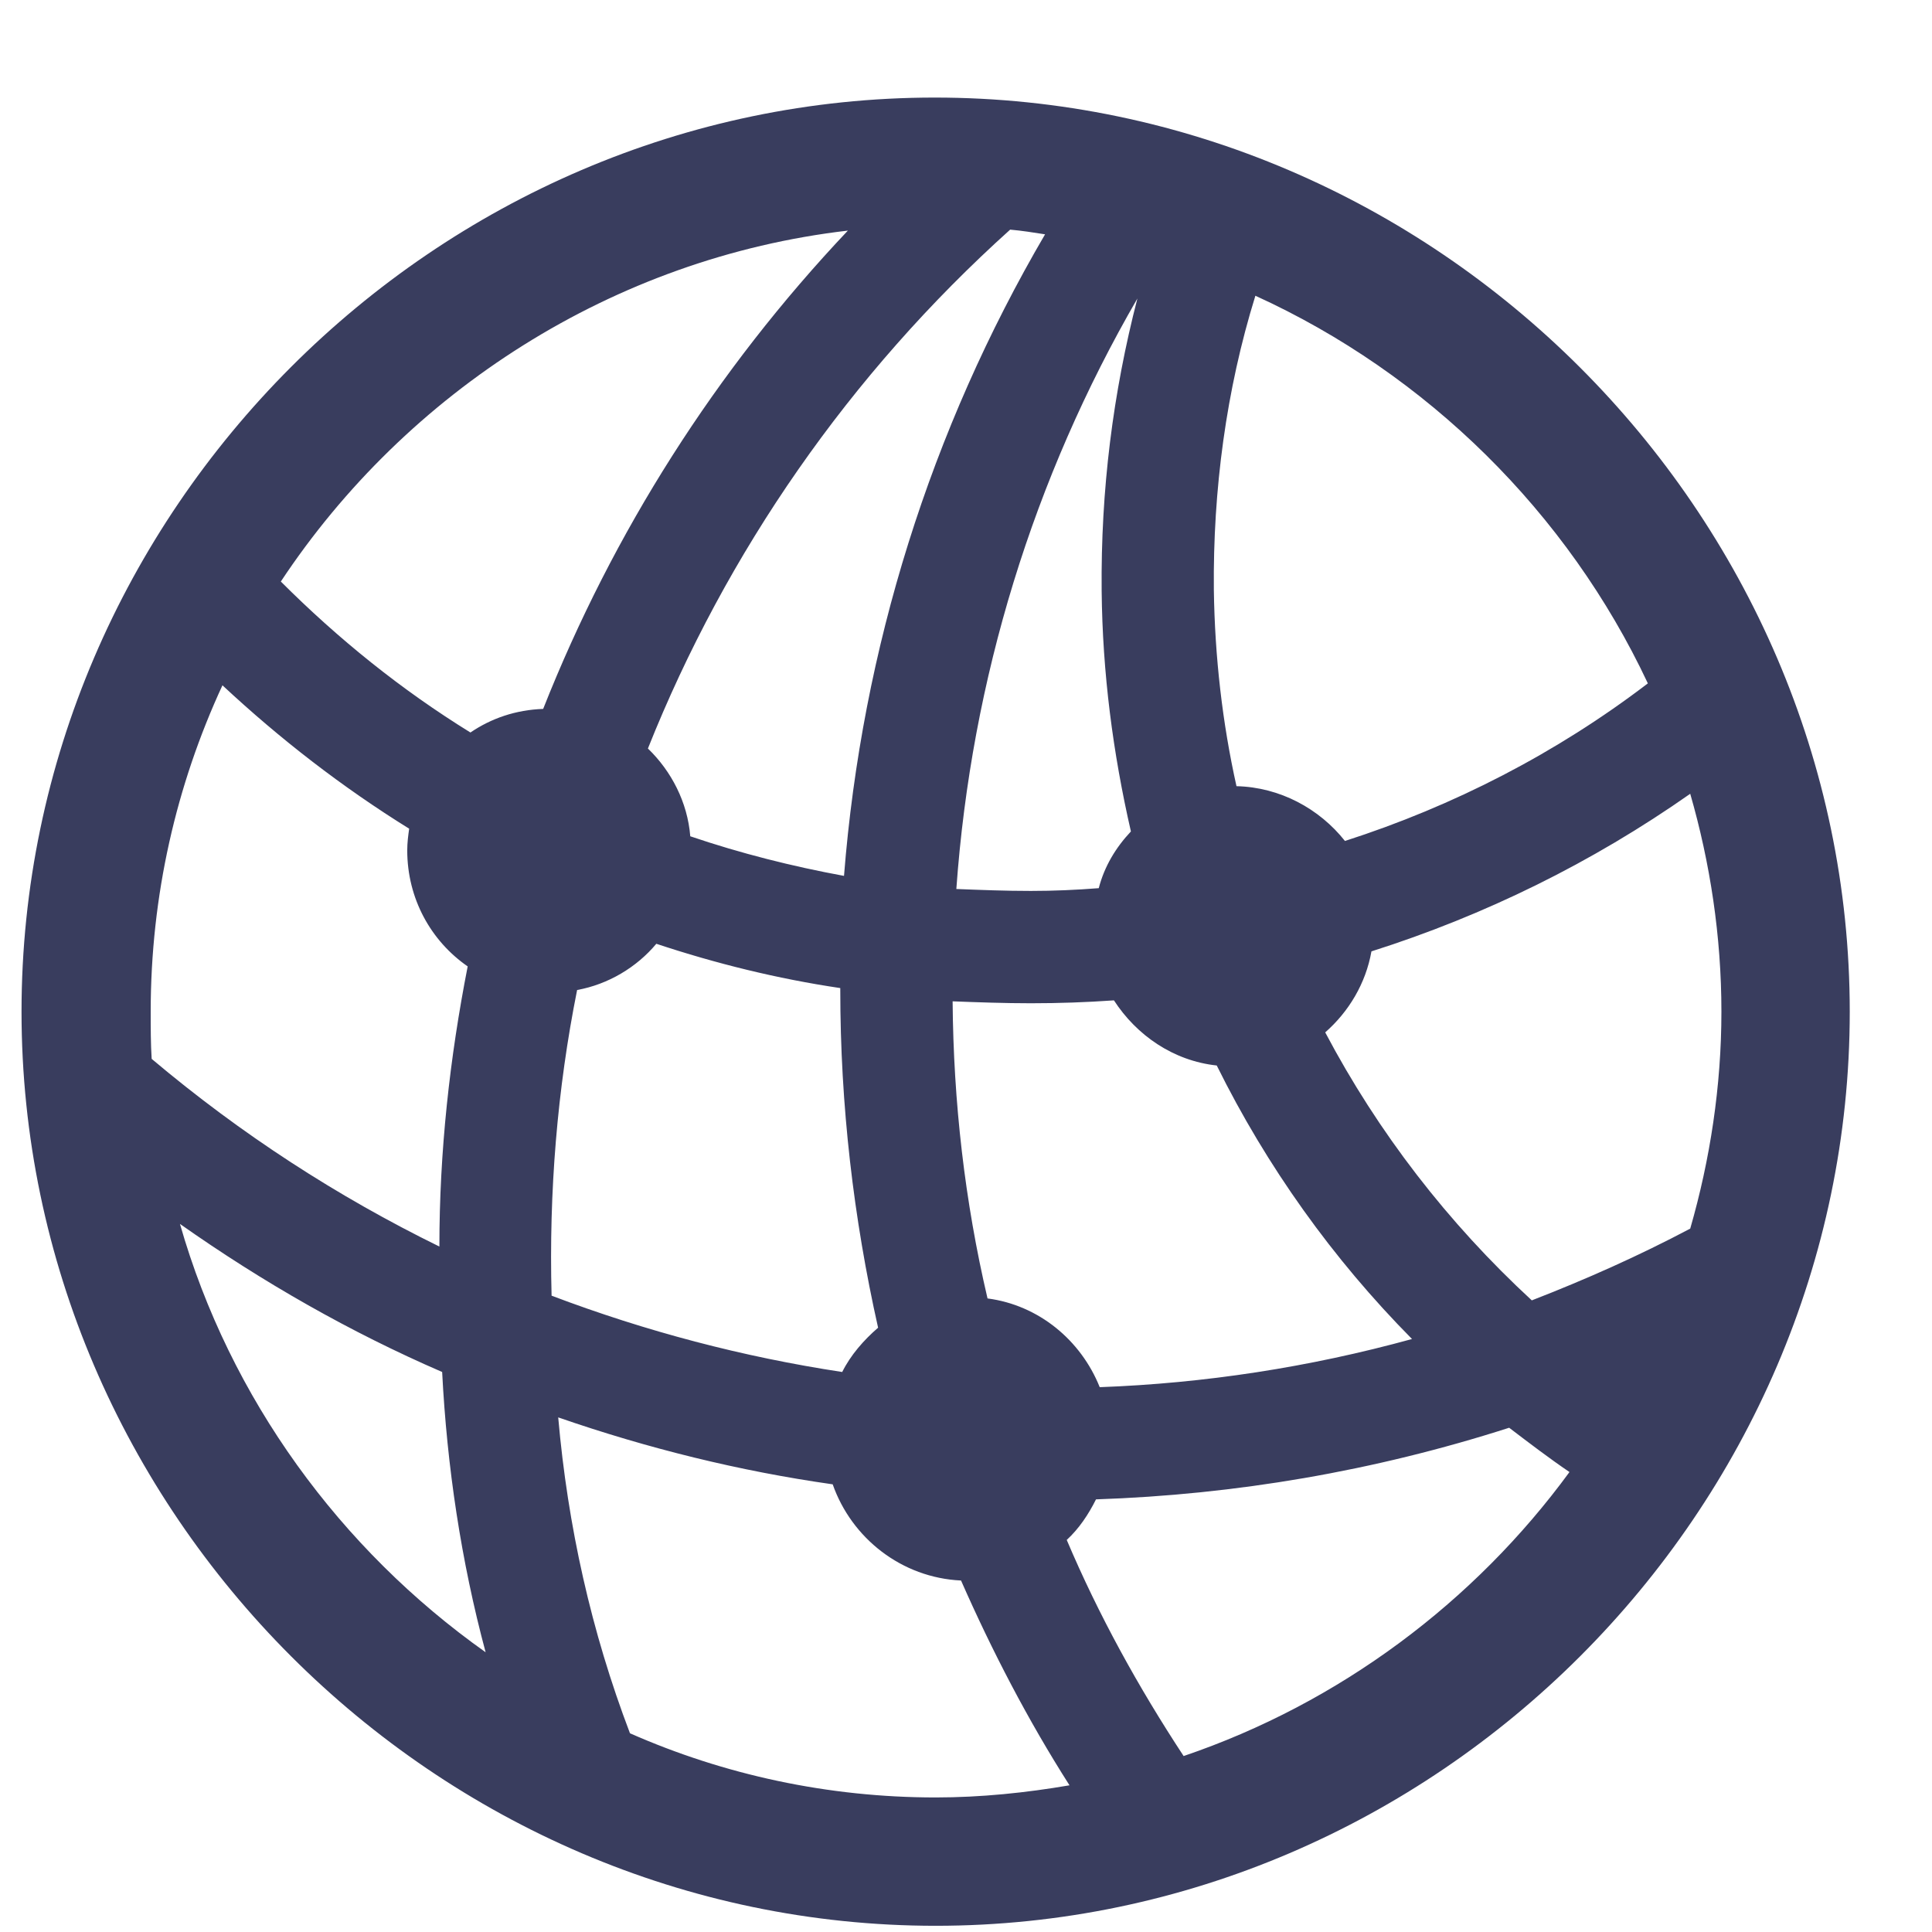 <svg width="14" height="14" viewBox="0 0 14 14" fill="none" xmlns="http://www.w3.org/2000/svg">
<path d="M6.78 13.955C10.403 13.955 13.404 10.954 13.404 7.331C13.404 3.708 10.396 0.707 6.773 0.707C3.156 0.707 0.156 3.708 0.156 7.331C0.156 10.954 3.156 13.955 6.78 13.955ZM5.002 6.06C4.982 5.813 4.865 5.588 4.695 5.424C5.262 4.002 6.157 2.71 7.32 1.664C7.402 1.671 7.49 1.685 7.573 1.698C6.745 3.113 6.246 4.699 6.116 6.347C5.74 6.278 5.364 6.183 5.002 6.06ZM2.035 4.214C2.945 2.84 4.442 1.869 6.144 1.671C5.187 2.683 4.442 3.858 3.936 5.137C3.738 5.144 3.56 5.205 3.409 5.308C2.91 5 2.452 4.631 2.035 4.214ZM8.796 4.275C8.789 3.551 8.885 2.826 9.097 2.143C10.341 2.71 11.36 3.715 11.941 4.952C11.278 5.458 10.533 5.841 9.746 6.094C9.562 5.861 9.275 5.704 8.96 5.697C8.858 5.239 8.803 4.761 8.796 4.275ZM7.983 4.282C7.989 4.877 8.065 5.458 8.195 6.025C8.085 6.142 8.003 6.278 7.962 6.436C7.798 6.449 7.634 6.456 7.47 6.456C7.285 6.456 7.108 6.449 6.93 6.442C7.039 4.918 7.49 3.462 8.242 2.163C8.065 2.847 7.976 3.551 7.983 4.282ZM1.092 7.331C1.092 6.49 1.277 5.69 1.612 4.966C2.029 5.355 2.48 5.704 2.965 6.005C2.958 6.053 2.951 6.107 2.951 6.162C2.951 6.511 3.122 6.818 3.389 7.003C3.259 7.666 3.184 8.343 3.184 9.033C2.446 8.671 1.748 8.22 1.099 7.673C1.092 7.563 1.092 7.447 1.092 7.331ZM12.474 7.331C12.474 7.871 12.392 8.404 12.248 8.903C11.872 9.102 11.489 9.272 11.1 9.423C10.492 8.862 9.986 8.206 9.603 7.481C9.774 7.331 9.897 7.126 9.938 6.894C10.758 6.634 11.537 6.251 12.248 5.752C12.392 6.251 12.474 6.784 12.474 7.331ZM6.089 7.174C6.089 8.008 6.185 8.828 6.363 9.621C6.26 9.71 6.164 9.819 6.103 9.942C5.385 9.833 4.681 9.648 3.997 9.389C3.977 8.637 4.038 7.892 4.182 7.174C4.407 7.133 4.613 7.01 4.756 6.839C5.187 6.982 5.631 7.092 6.089 7.16V7.174ZM7.47 7.27C7.675 7.27 7.873 7.263 8.072 7.249C8.236 7.502 8.502 7.687 8.817 7.721C9.179 8.452 9.657 9.122 10.232 9.703C9.487 9.908 8.728 10.024 7.969 10.052C7.832 9.71 7.525 9.457 7.156 9.409C6.991 8.705 6.909 7.987 6.903 7.256C7.087 7.263 7.279 7.27 7.47 7.27ZM1.304 8.869C1.906 9.293 2.541 9.655 3.204 9.942C3.239 10.626 3.341 11.31 3.519 11.973C2.466 11.227 1.666 10.134 1.304 8.869ZM6.78 13.025C6 13.025 5.248 12.861 4.565 12.56C4.284 11.822 4.114 11.057 4.045 10.271C4.695 10.496 5.358 10.66 6.034 10.756C6.171 11.146 6.533 11.433 6.964 11.453C7.19 11.966 7.449 12.465 7.75 12.937C7.436 12.991 7.108 13.025 6.78 13.025ZM7.73 11.159C7.819 11.077 7.887 10.975 7.942 10.865C8.953 10.831 9.958 10.66 10.936 10.346C11.079 10.455 11.223 10.565 11.373 10.667C10.683 11.61 9.705 12.342 8.577 12.725C8.249 12.226 7.962 11.706 7.73 11.159Z" fill="#393D5E"/>
</svg>
